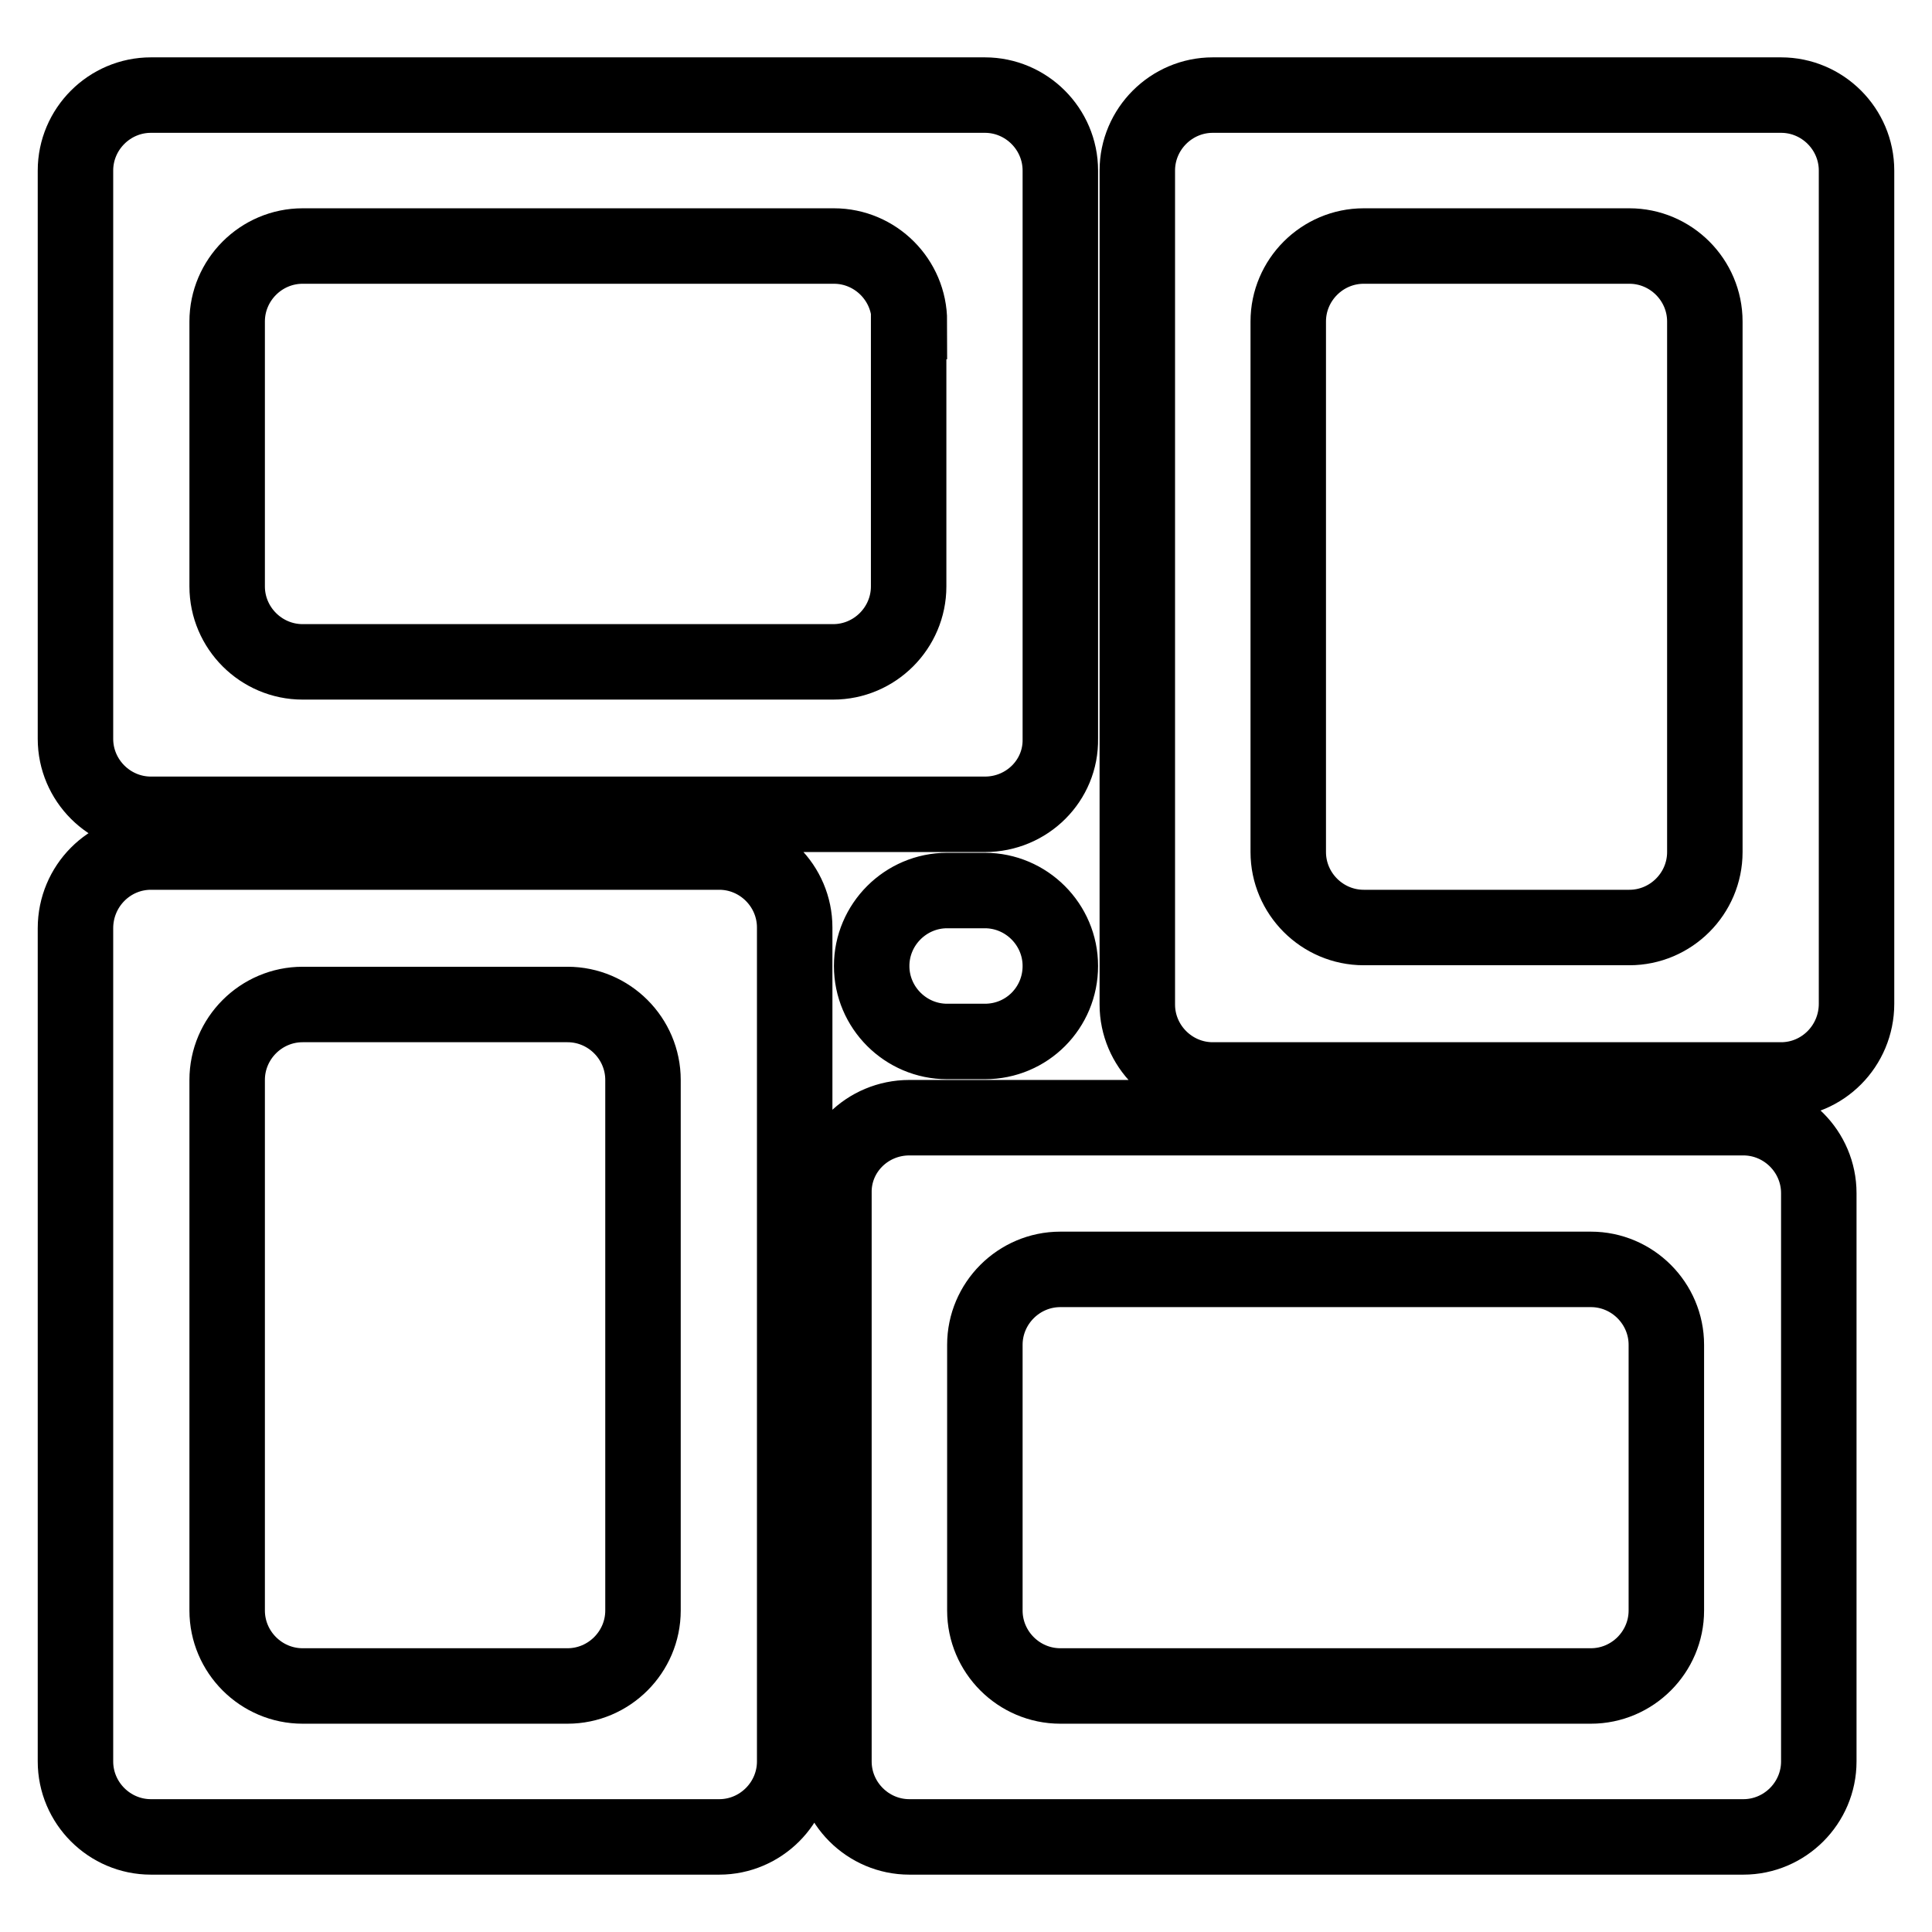 <?xml version="1.0" encoding="utf-8"?>
<!-- Svg Vector Icons : http://www.onlinewebfonts.com/icon -->
<!DOCTYPE svg PUBLIC "-//W3C//DTD SVG 1.1//EN" "http://www.w3.org/Graphics/SVG/1.1/DTD/svg11.dtd">
<svg version="1.1" xmlns="http://www.w3.org/2000/svg" xmlns:xlink="http://www.w3.org/1999/xlink" x="0px" y="0px" viewBox="0 0 256 256" enable-background="new 0 0 256 256" xml:space="preserve">
<g> <path stroke-width="10" fill-opacity="0" stroke="#000000"  d="M236,143.1h-75.3c-5.5,0-10-4.5-10-10V22.6c0-5.5,4.5-10,10-10H236c5.5,0,10,4.5,10,10V133 C246,138.6,241.5,143.1,236,143.1z M225.9,42.6c0-5.5-4.5-10-10-10h-35.2c-5.5,0-10,4.5-10,10v70.3c0,5.5,4.5,10,10,10h35.2 c5.5,0,10-4.5,10-10V42.6z M130.5,138h-5c-5.5,0-10-4.5-10-10s4.5-10,10-10h5c5.5,0,10,4.5,10,10S136.1,138,130.5,138z  M130.5,107.9H20c-5.5,0-10-4.5-10-10V22.6c0-5.5,4.5-10,10-10h110.5c5.5,0,10,4.5,10,10v75.3C140.6,103.4,136.1,107.9,130.5,107.9 z M120.5,42.6c0-5.5-4.5-10-10-10H40.1c-5.5,0-10,4.5-10,10v35.1c0,5.5,4.5,10,10,10h70.3c5.5,0,10-4.5,10-10V42.6z M20,112.9h75.3 c5.5,0,10,4.5,10,10v110.5c0,5.5-4.5,10-10,10H20c-5.5,0-10-4.5-10-10V123C10,117.4,14.5,112.9,20,112.9z M30.1,213.4 c0,5.5,4.5,10,10,10h35.1c5.5,0,10-4.5,10-10v-70.3c0-5.5-4.5-10-10-10H40.1c-5.5,0-10,4.5-10,10V213.4z M120.5,148.1h110.5 c5.5,0,10,4.5,10,10v75.3c0,5.5-4.5,10-10,10H120.5c-5.5,0-10-4.5-10-10v-75.3C110.4,152.6,114.9,148.1,120.5,148.1z M130.5,213.4 c0,5.5,4.5,10,10,10h70.3c5.5,0,10-4.5,10-10v-35.2c0-5.5-4.5-10-10-10h-70.3c-5.5,0-10,4.5-10,10V213.4z"/></g>
</svg>